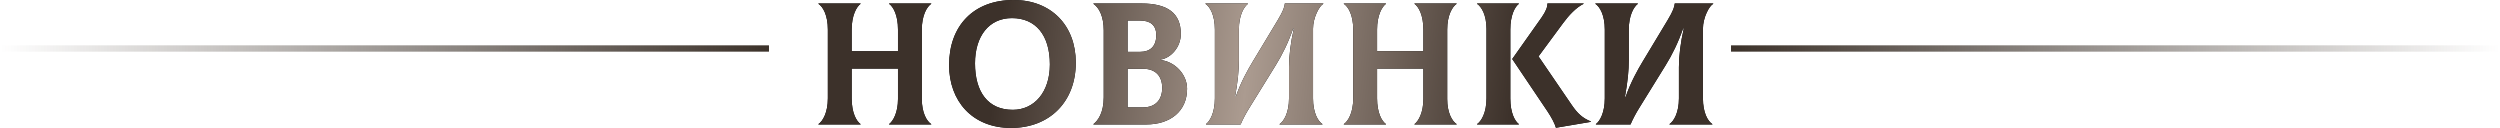 <?xml version="1.0" encoding="UTF-8"?> <svg xmlns="http://www.w3.org/2000/svg" width="3160" height="162" viewBox="0 0 3160 162" fill="none"> <path d="M1177.07 4.84V4.4H1123.83V4.84C1129.11 8.58 1135.05 19.14 1135.05 37.4V64.68H1076.53V37.4C1076.53 19.36 1082.69 8.58 1087.75 4.84V4.4H1034.51V4.84C1040.23 8.58 1046.39 19.14 1046.39 37.4V124.3C1046.39 142.34 1040.01 153.12 1034.51 156.86V157.3H1087.75V156.86C1082.47 153.12 1076.53 142.56 1076.53 124.3V86.68H1135.05V125.18C1135.05 142.34 1128.89 153.12 1123.83 156.86V157.3H1177.07V156.86C1171.35 153.12 1165.19 142.56 1165.19 125.18V37.4C1165.19 19.36 1171.57 8.58 1177.07 4.84ZM1277.97 161.7C1327.03 161.7 1359.81 128.26 1359.81 79.2C1359.81 31.9 1328.35 -0 1281.27 -0C1230.45 -0 1199.65 32.78 1199.65 82.28C1199.65 127.38 1228.69 161.7 1277.97 161.7ZM1280.17 138.82C1248.71 138.82 1232.43 116.16 1232.43 80.08C1232.43 45.76 1250.03 22.88 1279.07 22.88C1308.99 22.88 1327.03 44.22 1327.03 81.4C1327.03 116.6 1307.23 138.82 1280.17 138.82ZM1467.26 75.9V75.24C1480.02 73.26 1492.56 59.62 1492.56 42.9C1492.56 16.72 1475.84 4.4 1442.84 4.4H1382.12V4.84C1389.16 9.68 1395.1 20.46 1395.1 38.5V122.98C1395.1 142.78 1387.62 152.68 1382.12 156.86V157.3H1449C1478.92 157.3 1500.48 140.8 1500.48 112.2C1500.48 94.38 1485.52 78.1 1467.26 75.9ZM1441.08 25.96C1454.06 25.96 1461.54 31.9 1461.54 44.44C1461.54 58.52 1453.84 65.56 1441.08 65.56H1425.24V25.96H1441.08ZM1444.6 135.74H1425.24V86.9H1444.6C1461.1 86.9 1469.02 96.58 1469.02 111.1C1469.02 125.62 1461.1 135.74 1444.6 135.74ZM1524.37 157.3H1568.15C1570.57 151.36 1574.75 143.44 1579.15 136.4L1612.37 82.72C1620.73 69.3 1628.43 53.68 1634.59 35.86H1635.47C1631.29 54.12 1629.31 71.06 1629.31 84.7V124.3C1629.31 142.34 1622.93 153.12 1617.43 156.86V157.3H1671.55V156.86C1665.83 153.12 1659.67 142.56 1659.67 124.3V36.3C1659.67 22.22 1667.59 7.48 1672.65 4.84V4.4H1624.03C1623.59 8.8 1622.27 13.42 1615.01 25.52L1583.33 78.1C1577.39 88 1568.59 103.4 1561.99 122.32H1561.11C1564.63 102.74 1565.95 88.66 1565.95 76.12V37.4C1565.95 19.36 1572.33 8.58 1577.39 4.84V4.4H1523.71V4.84C1529.43 8.58 1535.59 19.14 1535.59 37.4V124.3C1535.59 142.34 1529.43 153.12 1524.37 156.86V157.3ZM1841.16 4.84V4.4H1787.92V4.84C1793.2 8.58 1799.14 19.14 1799.14 37.4V64.68H1740.62V37.4C1740.62 19.36 1746.78 8.58 1751.84 4.84V4.4H1698.6V4.84C1704.32 8.58 1710.48 19.14 1710.48 37.4V124.3C1710.48 142.34 1704.1 153.12 1698.6 156.86V157.3H1751.84V156.86C1746.56 153.12 1740.62 142.56 1740.62 124.3V86.68H1799.14V125.18C1799.14 142.34 1792.98 153.12 1787.92 156.86V157.3H1841.16V156.86C1835.44 153.12 1829.28 142.56 1829.28 125.18V37.4C1829.28 19.36 1835.66 8.58 1841.16 4.84ZM1909.05 124.52V37.4C1909.05 19.36 1914.77 8.58 1919.83 4.84V4.4H1867.03V4.84C1872.75 8.58 1878.91 19.14 1878.91 36.52V124.3C1878.91 142.34 1872.53 153.12 1867.03 156.86V157.3H1919.83V156.86C1914.77 153.12 1909.05 142.56 1909.05 124.52ZM1986.49 132.44L1944.69 71.28L1975.71 29.26C1982.75 19.58 1992.43 9.24 2001.67 4.84V4.4H1955.91C1956.13 8.58 1954.15 14.08 1948.65 22L1911.47 74.58L1955.91 140.58C1960.97 148.06 1965.37 156.42 1966.69 161.48L2010.91 154V153.56C2000.13 149.16 1993.97 143.44 1986.49 132.44ZM2017.22 157.3H2061C2063.42 151.36 2067.6 143.44 2072 136.4L2105.22 82.72C2113.58 69.3 2121.28 53.68 2127.44 35.86H2128.32C2124.14 54.12 2122.16 71.06 2122.16 84.7V124.3C2122.16 142.34 2115.78 153.12 2110.28 156.86V157.3H2164.4V156.86C2158.68 153.12 2152.52 142.56 2152.52 124.3V36.3C2152.52 22.22 2160.44 7.48 2165.5 4.84V4.4H2116.88C2116.44 8.8 2115.12 13.42 2107.86 25.52L2076.18 78.1C2070.24 88 2061.44 103.4 2054.84 122.32H2053.96C2057.48 102.74 2058.8 88.66 2058.8 76.12V37.4C2058.8 19.36 2065.18 8.58 2070.24 4.84V4.4H2016.56V4.84C2022.28 8.58 2028.44 19.14 2028.44 37.4V124.3C2028.44 142.34 2022.28 153.12 2017.22 156.86V157.3Z" fill="black"></path> <path d="M1177.07 4.84V4.4H1123.83V4.84C1129.11 8.58 1135.05 19.14 1135.05 37.4V64.68H1076.53V37.4C1076.53 19.36 1082.69 8.58 1087.75 4.84V4.4H1034.51V4.84C1040.23 8.58 1046.39 19.14 1046.39 37.4V124.3C1046.39 142.34 1040.01 153.12 1034.51 156.86V157.3H1087.75V156.86C1082.47 153.12 1076.53 142.56 1076.53 124.3V86.68H1135.05V125.18C1135.05 142.34 1128.89 153.12 1123.83 156.86V157.3H1177.07V156.86C1171.35 153.12 1165.19 142.56 1165.19 125.18V37.4C1165.19 19.36 1171.57 8.58 1177.07 4.84ZM1277.97 161.7C1327.03 161.7 1359.81 128.26 1359.81 79.2C1359.81 31.9 1328.35 -0 1281.27 -0C1230.45 -0 1199.65 32.78 1199.65 82.28C1199.65 127.38 1228.69 161.7 1277.97 161.7ZM1280.17 138.82C1248.71 138.82 1232.43 116.16 1232.43 80.08C1232.43 45.76 1250.03 22.88 1279.07 22.88C1308.99 22.88 1327.03 44.22 1327.03 81.4C1327.03 116.6 1307.23 138.82 1280.17 138.82ZM1467.26 75.9V75.24C1480.02 73.26 1492.56 59.62 1492.56 42.9C1492.56 16.72 1475.84 4.4 1442.84 4.4H1382.12V4.84C1389.16 9.68 1395.1 20.46 1395.1 38.5V122.98C1395.1 142.78 1387.62 152.68 1382.12 156.86V157.3H1449C1478.92 157.3 1500.48 140.8 1500.48 112.2C1500.48 94.38 1485.52 78.1 1467.26 75.9ZM1441.08 25.96C1454.06 25.96 1461.54 31.9 1461.54 44.44C1461.54 58.52 1453.84 65.56 1441.08 65.56H1425.24V25.96H1441.08ZM1444.6 135.74H1425.24V86.9H1444.6C1461.1 86.9 1469.02 96.58 1469.02 111.1C1469.02 125.62 1461.1 135.74 1444.6 135.74ZM1524.37 157.3H1568.15C1570.57 151.36 1574.75 143.44 1579.15 136.4L1612.37 82.72C1620.73 69.3 1628.43 53.68 1634.59 35.86H1635.47C1631.29 54.12 1629.31 71.06 1629.31 84.7V124.3C1629.31 142.34 1622.93 153.12 1617.43 156.86V157.3H1671.55V156.86C1665.83 153.12 1659.67 142.56 1659.67 124.3V36.3C1659.67 22.22 1667.59 7.48 1672.65 4.84V4.4H1624.03C1623.59 8.8 1622.27 13.42 1615.01 25.52L1583.33 78.1C1577.39 88 1568.59 103.4 1561.99 122.32H1561.11C1564.63 102.74 1565.95 88.66 1565.95 76.12V37.4C1565.95 19.36 1572.33 8.58 1577.39 4.84V4.4H1523.71V4.84C1529.43 8.58 1535.59 19.14 1535.59 37.4V124.3C1535.59 142.34 1529.43 153.12 1524.37 156.86V157.3ZM1841.16 4.84V4.4H1787.92V4.84C1793.2 8.58 1799.14 19.14 1799.14 37.4V64.68H1740.62V37.4C1740.62 19.36 1746.78 8.58 1751.84 4.84V4.4H1698.6V4.84C1704.32 8.58 1710.48 19.14 1710.48 37.4V124.3C1710.48 142.34 1704.1 153.12 1698.6 156.86V157.3H1751.84V156.86C1746.56 153.12 1740.62 142.56 1740.62 124.3V86.68H1799.14V125.18C1799.14 142.34 1792.98 153.12 1787.92 156.86V157.3H1841.16V156.86C1835.44 153.12 1829.28 142.56 1829.28 125.18V37.4C1829.28 19.36 1835.66 8.58 1841.16 4.84ZM1909.05 124.52V37.4C1909.05 19.36 1914.77 8.58 1919.83 4.84V4.4H1867.03V4.84C1872.75 8.58 1878.91 19.14 1878.91 36.52V124.3C1878.91 142.34 1872.53 153.12 1867.03 156.86V157.3H1919.83V156.86C1914.77 153.12 1909.05 142.56 1909.05 124.52ZM1986.49 132.44L1944.69 71.28L1975.71 29.26C1982.75 19.58 1992.43 9.24 2001.67 4.84V4.4H1955.91C1956.13 8.58 1954.15 14.08 1948.65 22L1911.47 74.58L1955.91 140.58C1960.97 148.06 1965.37 156.42 1966.69 161.48L2010.91 154V153.56C2000.13 149.16 1993.97 143.44 1986.49 132.44ZM2017.22 157.3H2061C2063.42 151.36 2067.6 143.44 2072 136.4L2105.22 82.72C2113.58 69.3 2121.28 53.68 2127.44 35.86H2128.32C2124.14 54.12 2122.16 71.06 2122.16 84.7V124.3C2122.16 142.34 2115.78 153.12 2110.28 156.86V157.3H2164.4V156.86C2158.68 153.12 2152.52 142.56 2152.52 124.3V36.3C2152.52 22.22 2160.44 7.48 2165.5 4.84V4.4H2116.88C2116.44 8.8 2115.12 13.42 2107.86 25.52L2076.18 78.1C2070.24 88 2061.44 103.4 2054.84 122.32H2053.96C2057.48 102.74 2058.8 88.66 2058.8 76.12V37.4C2058.8 19.36 2065.18 8.58 2070.24 4.84V4.4H2016.56V4.84C2022.28 8.58 2028.44 19.14 2028.44 37.4V124.3C2028.44 142.34 2022.28 153.12 2017.22 156.86V157.3Z" fill="url(#paint0_linear_8_651)"></path> <rect y="57.3" width="972" height="8" fill="url(#paint1_linear_8_651)"></rect> <rect width="243" height="2" transform="matrix(-4 0 0 4 3160 57.3)" fill="url(#paint2_linear_8_651)"></rect> <defs> <linearGradient id="paint0_linear_8_651" x1="480" y1="5.915" x2="2708.79" y2="256.172" gradientUnits="userSpaceOnUse"> <stop stop-color="#3C312A"></stop> <stop offset="0.349" stop-color="#3C312A"></stop> <stop offset="0.49" stop-color="#AB9B90"></stop> <stop offset="0.641" stop-color="#3C312A"></stop> <stop offset="1" stop-color="#3C312A"></stop> </linearGradient> <linearGradient id="paint1_linear_8_651" x1="0" y1="229.199" x2="972" y2="229.199" gradientUnits="userSpaceOnUse"> <stop stop-color="#3C322A" stop-opacity="0"></stop> <stop offset="1" stop-color="#3C322A"></stop> </linearGradient> <linearGradient id="paint2_linear_8_651" x1="0" y1="0" x2="243" y2="0" gradientUnits="userSpaceOnUse"> <stop stop-color="#3C322A" stop-opacity="0"></stop> <stop offset="1" stop-color="#3C322A"></stop> </linearGradient> </defs> </svg> 